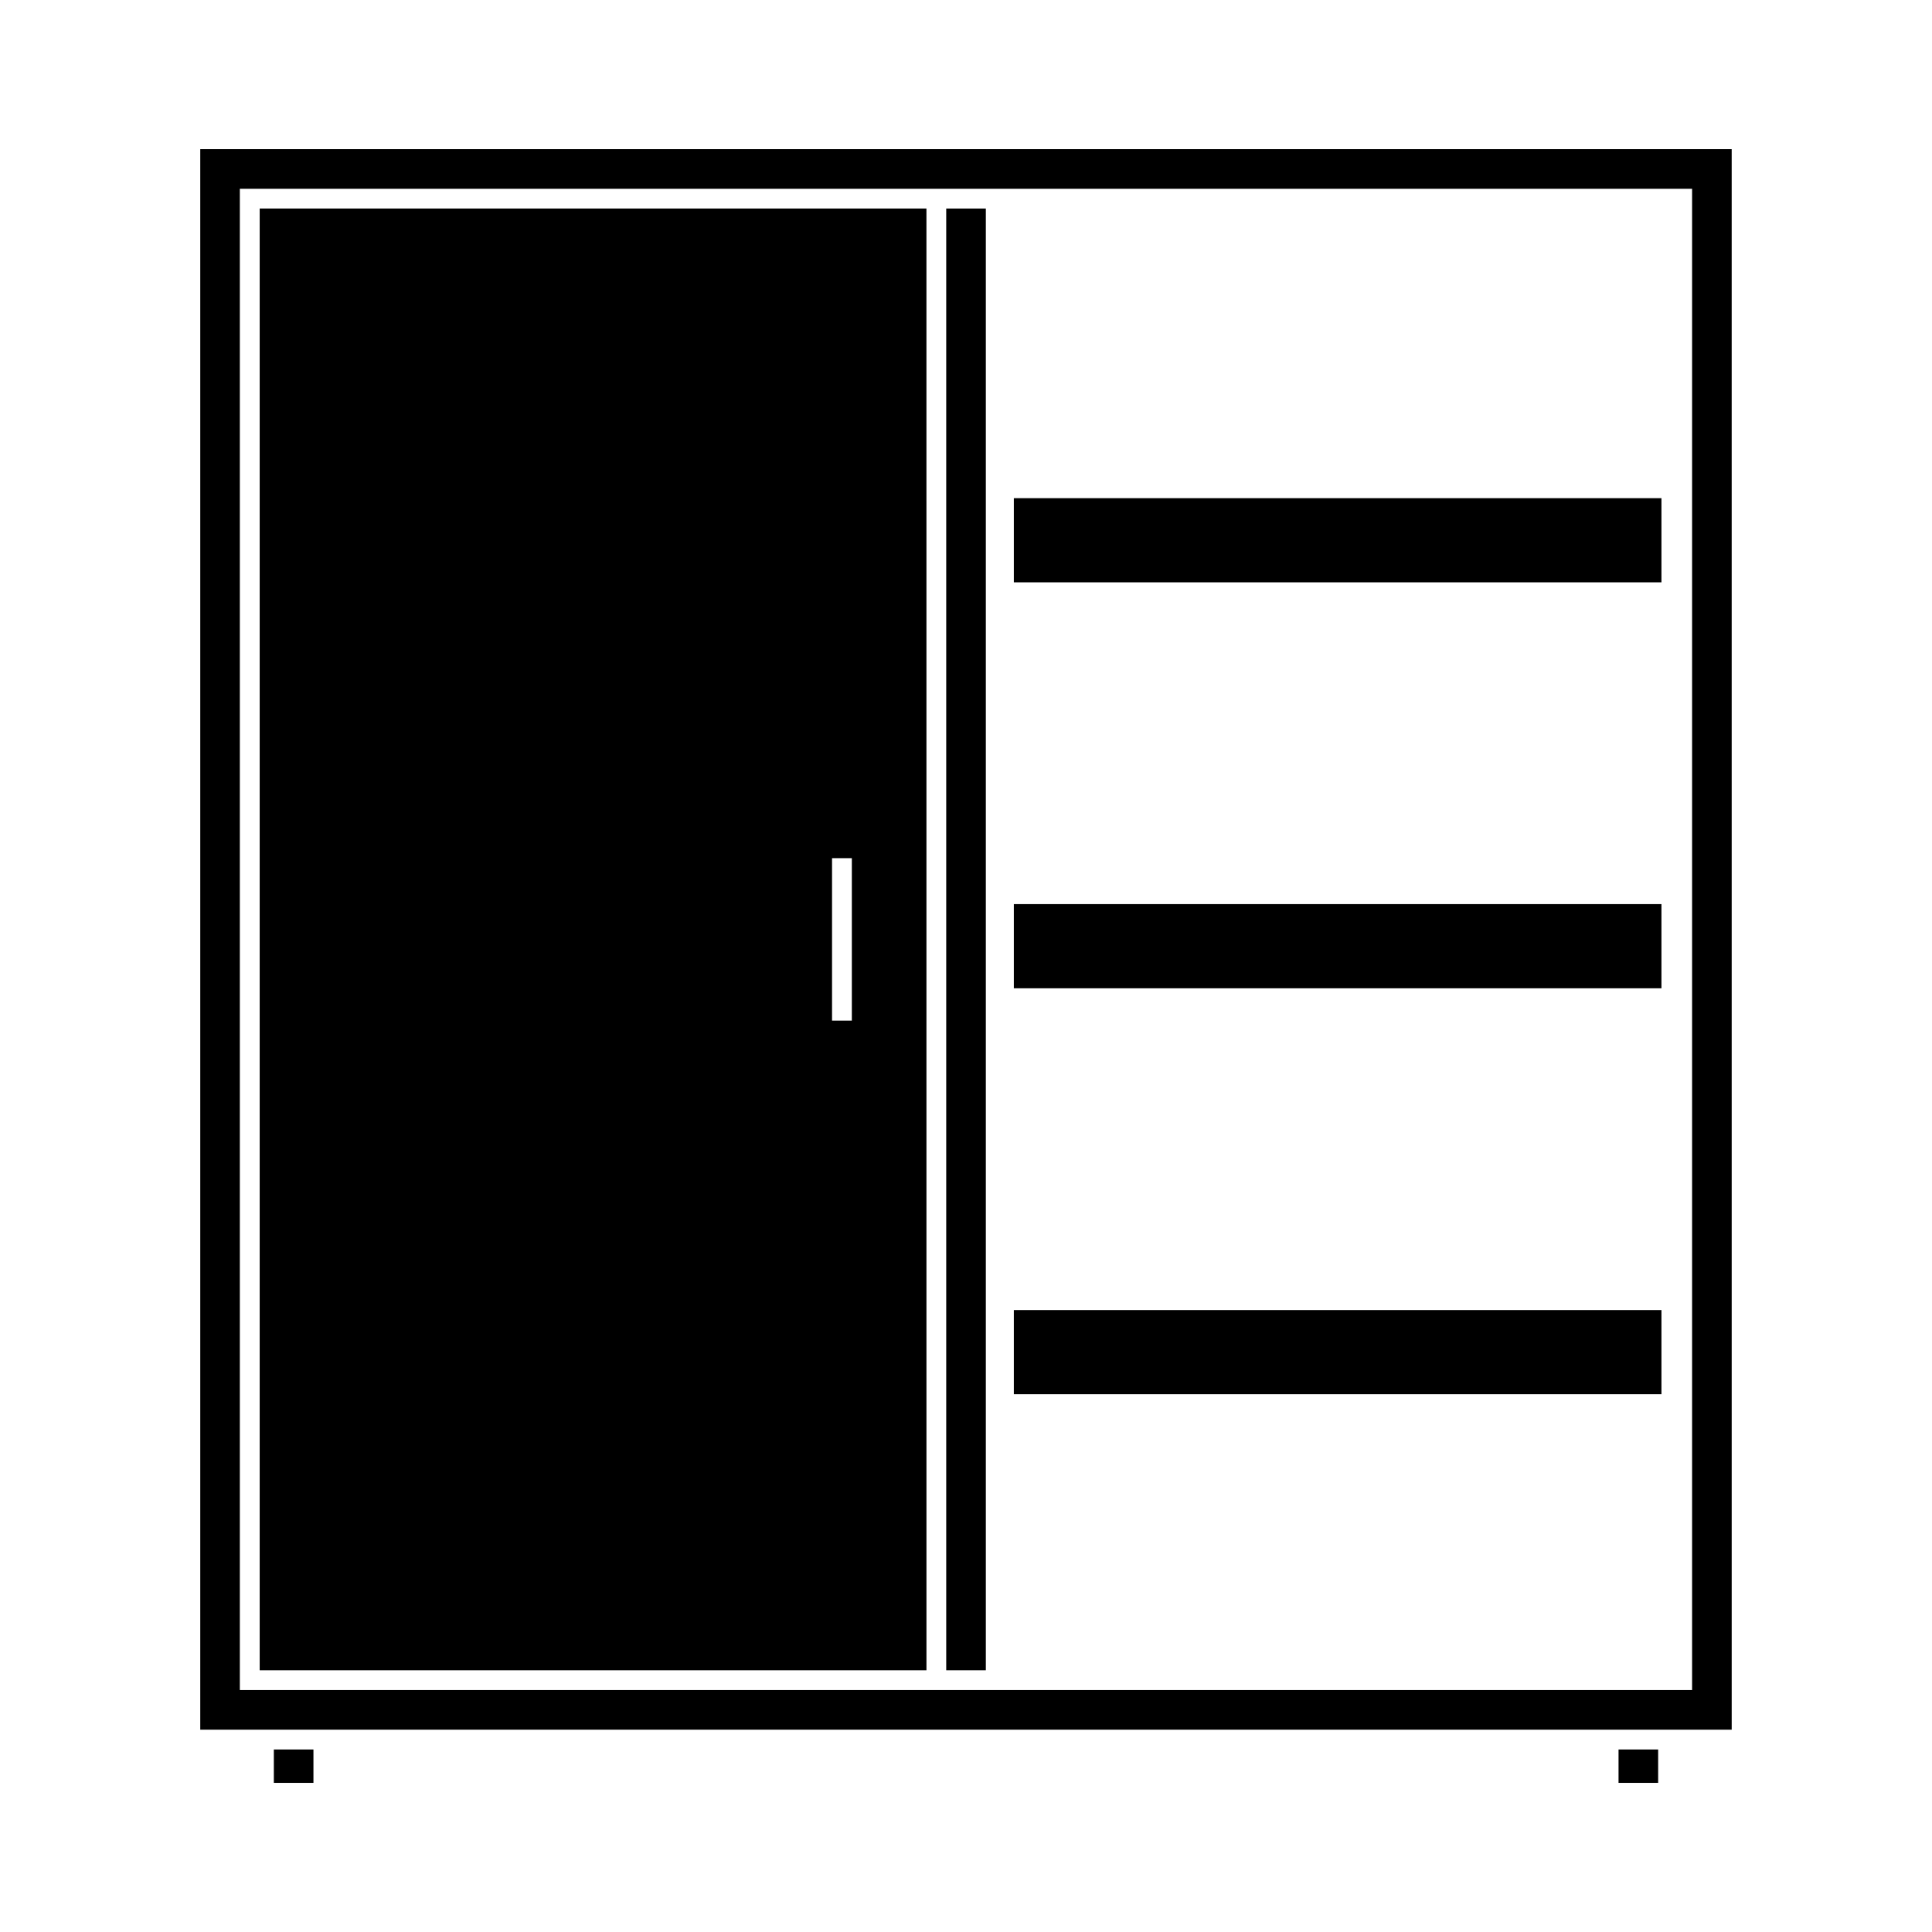 <?xml version="1.0" encoding="UTF-8"?>
<!-- Uploaded to: SVG Repo, www.svgrepo.com, Generator: SVG Repo Mixer Tools -->
<svg fill="#000000" width="800px" height="800px" version="1.1" viewBox="144 144 512 512" xmlns="http://www.w3.org/2000/svg">
 <g>
  <path d="m212.82 199.26v387.38h176.7l-0.004-387.38zm151.68 172.17h5.246v43.043h-5.246z"/>
  <path d="m572.93 607.63h10.496v8.848h-10.496z"/>
  <path d="m216.57 607.63h10.496v8.848h-10.496z"/>
  <path d="m394.76 199.26h10.496v387.38h-10.496z"/>
  <path d="m197.07 183.52v418.86h405.85l-0.004-418.86zm395.35 408.37h-384.86v-397.87h384.86z"/>
  <path d="m412.68 276.02h171.62v22.305h-171.62z"/>
  <path d="m412.68 383.6h171.62v22.305h-171.62z"/>
  <path d="m412.68 491.18h171.62v22.305h-171.62z"/>
 </g>
</svg>